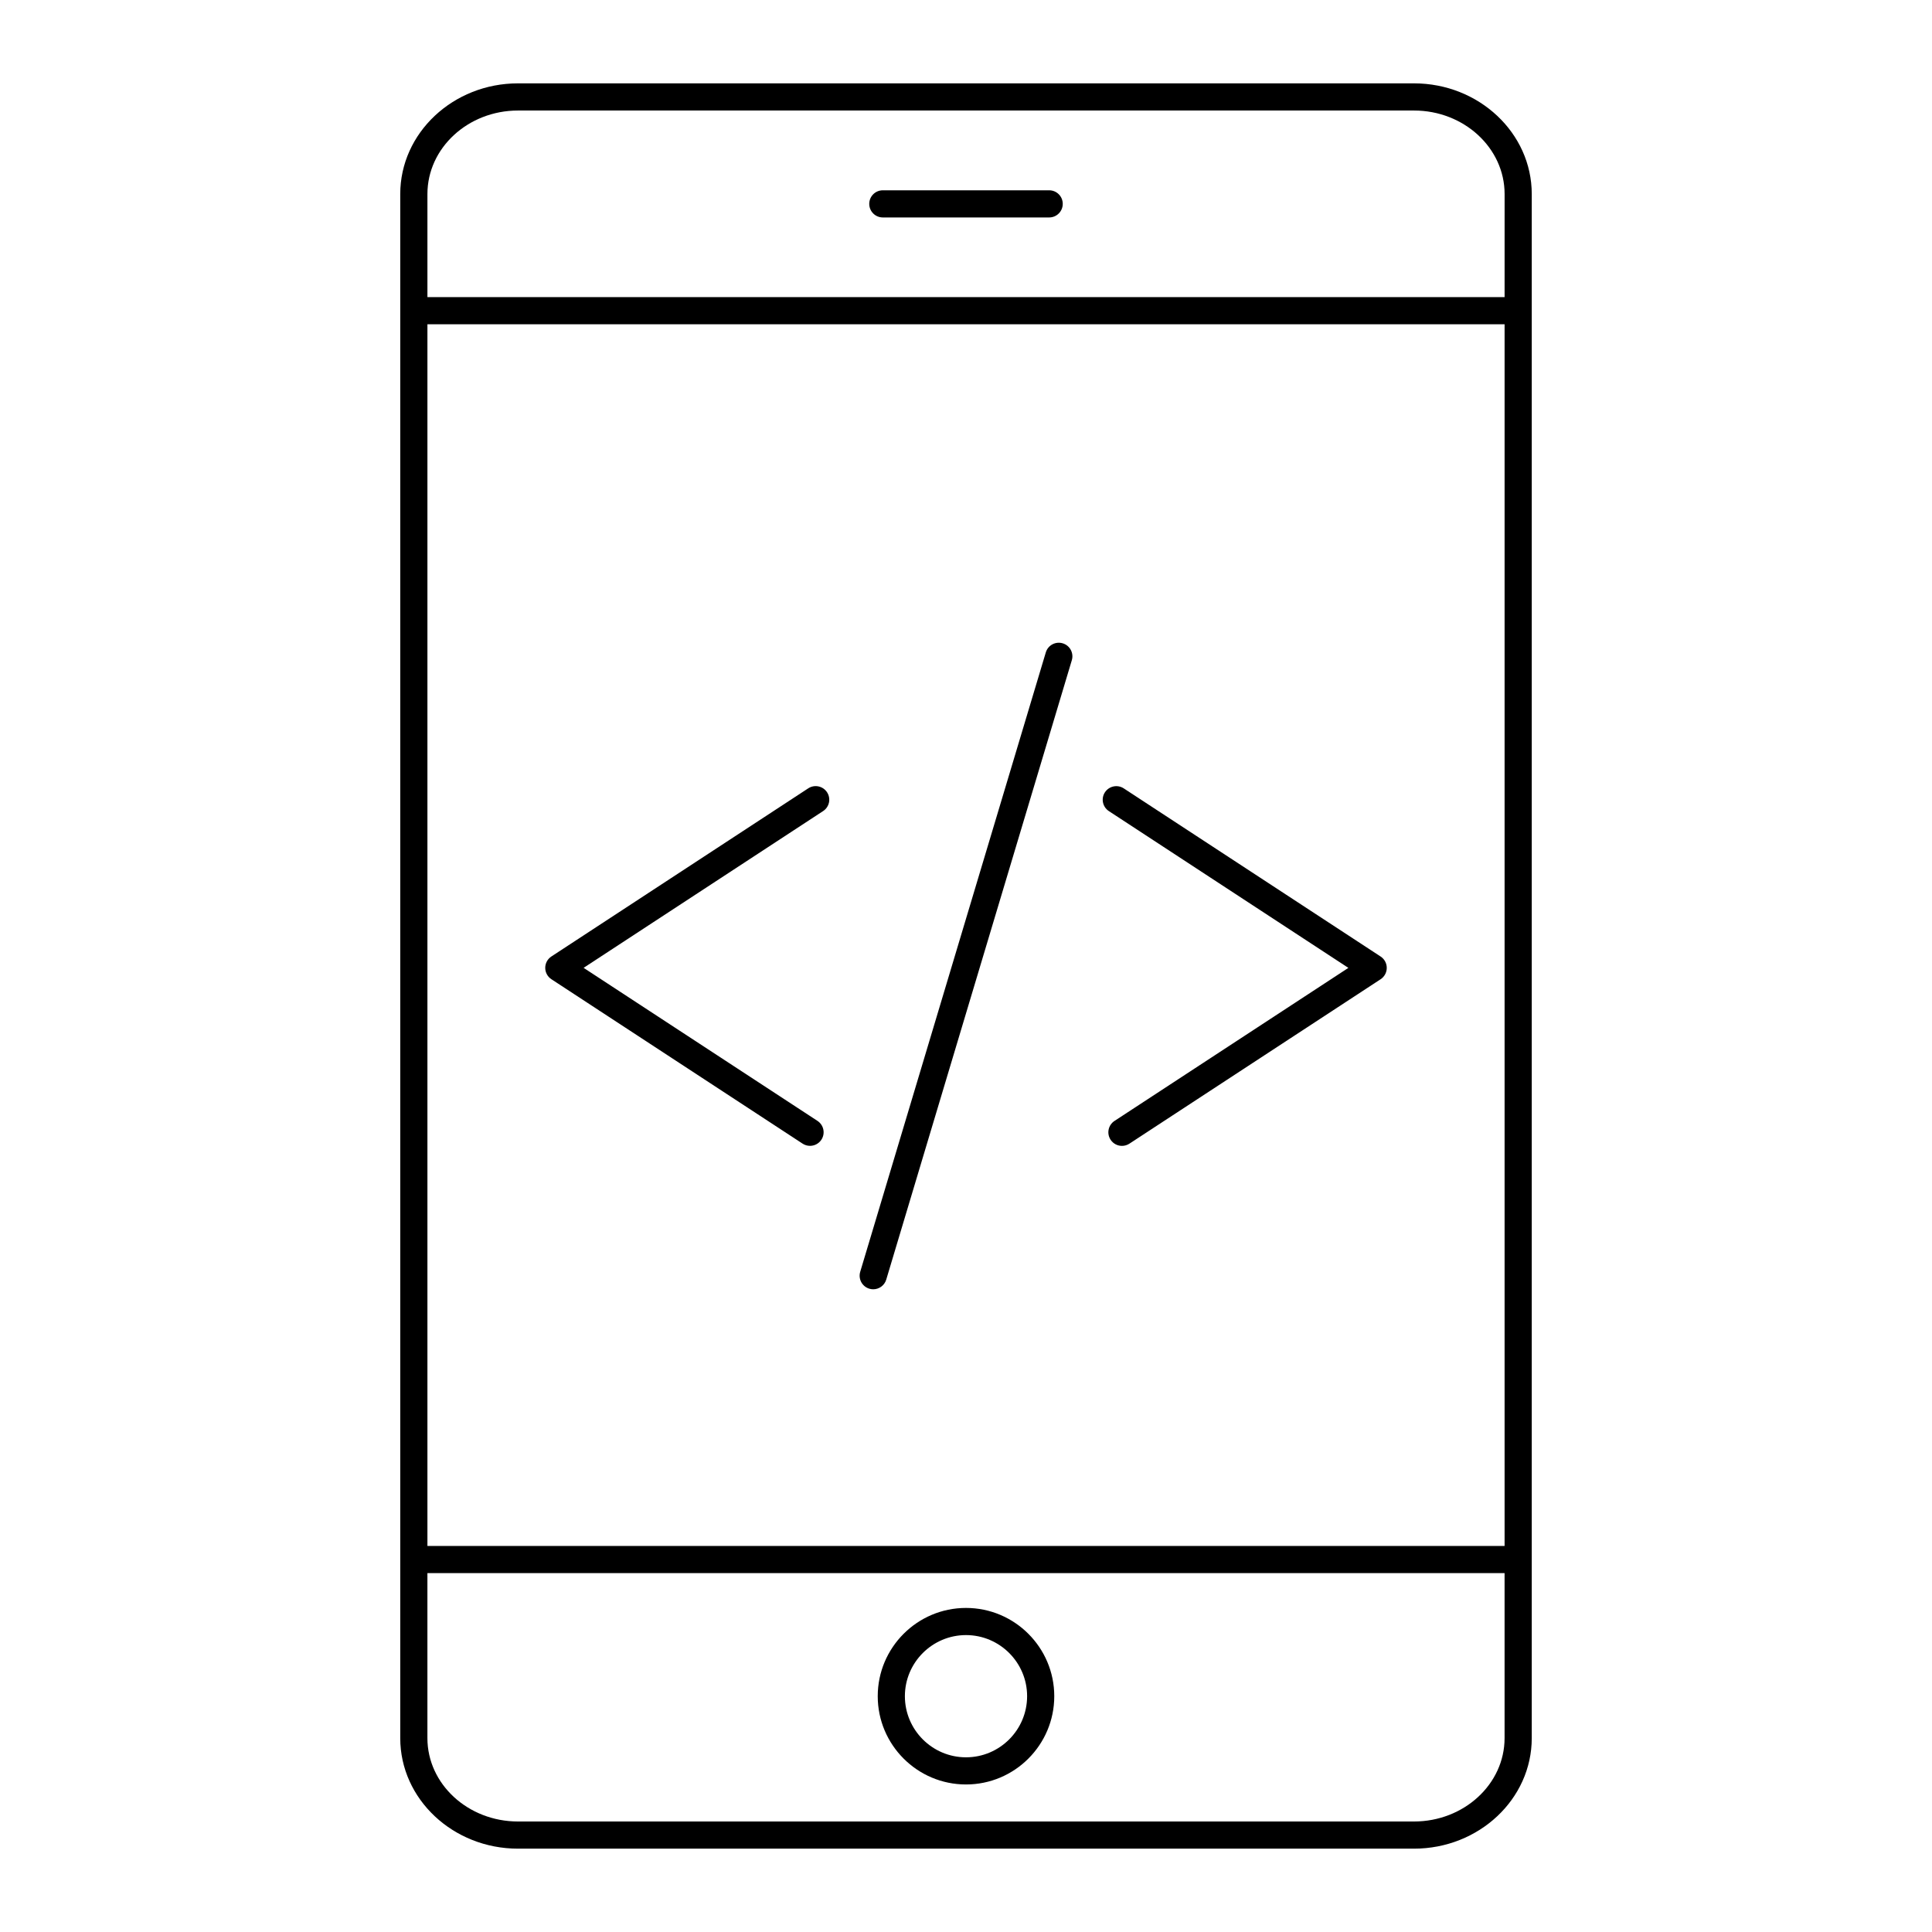 <?xml version="1.0" encoding="UTF-8"?>
<!-- Uploaded to: SVG Repo, www.svgrepo.com, Generator: SVG Repo Mixer Tools -->
<svg fill="#000000" width="800px" height="800px" version="1.1" viewBox="144 144 512 512" xmlns="http://www.w3.org/2000/svg">
 <g>
  <path d="m518.72 166.09h-237.44c-17.211 0-31.211 13.156-31.211 29.332v409.2c0 16.152 14 29.293 31.211 29.293h237.44c17.211 0 31.211-13.141 31.211-29.293v-409.2c0-16.172-14-29.332-31.211-29.332zm24.012 387.61h-285.46v-323.77h285.46zm-24.012 73.016h-237.44c-13.242 0-24.012-9.91-24.012-22.094v-43.727h285.46v43.727c0 12.184-10.77 22.094-24.012 22.094zm24.012-403.98h-285.46v-27.312c0-12.207 10.77-22.133 24.012-22.133h237.44c13.242 0 24.012 9.93 24.012 22.133z"/>
  <path d="m400 570.12c-12.898 0-23.391 10.492-23.391 23.391 0 12.898 10.492 23.391 23.391 23.391s23.391-10.492 23.391-23.391c0-12.895-10.496-23.391-23.391-23.391zm0 39.586c-8.93 0-16.195-7.266-16.195-16.195 0-8.93 7.266-16.195 16.195-16.195s16.195 7.266 16.195 16.195c-0.004 8.934-7.266 16.195-16.195 16.195z"/>
  <path d="m422.04 194.43h-44.082c-1.988 0-3.598 1.609-3.598 3.598s1.609 3.598 3.598 3.598h44.082c1.988 0 3.598-1.609 3.598-3.598 0.004-1.988-1.609-3.598-3.598-3.598z"/>
  <path d="m290.12 403.5 66.574 43.574c0.609 0.398 1.293 0.586 1.969 0.586 1.172 0 2.324-0.574 3.016-1.629 1.09-1.664 0.621-3.894-1.039-4.984l-61.977-40.559 63.473-41.547c1.664-1.09 2.129-3.32 1.039-4.984-1.09-1.66-3.316-2.129-4.984-1.039l-68.07 44.559c-1.016 0.664-1.629 1.801-1.629 3.012 0 1.211 0.613 2.348 1.629 3.012z"/>
  <path d="m437.86 358.95 63.473 41.547-61.977 40.559c-1.664 1.09-2.129 3.32-1.039 4.984 0.691 1.055 1.84 1.629 3.016 1.629 0.676 0 1.359-0.191 1.969-0.586l66.574-43.574c1.016-0.664 1.629-1.801 1.629-3.012 0-1.211-0.613-2.348-1.629-3.012l-68.074-44.559c-1.664-1.086-3.891-0.617-4.984 1.039-1.09 1.664-0.621 3.894 1.043 4.984z"/>
  <path d="m374.38 485.52c0.344 0.102 0.691 0.152 1.035 0.152 1.551 0 2.981-1.004 3.449-2.566l49.18-164.14c0.57-1.906-0.508-3.91-2.414-4.481-1.91-0.57-3.91 0.508-4.481 2.414l-49.184 164.14c-0.57 1.902 0.512 3.91 2.414 4.481z"/>
 </g>
</svg>